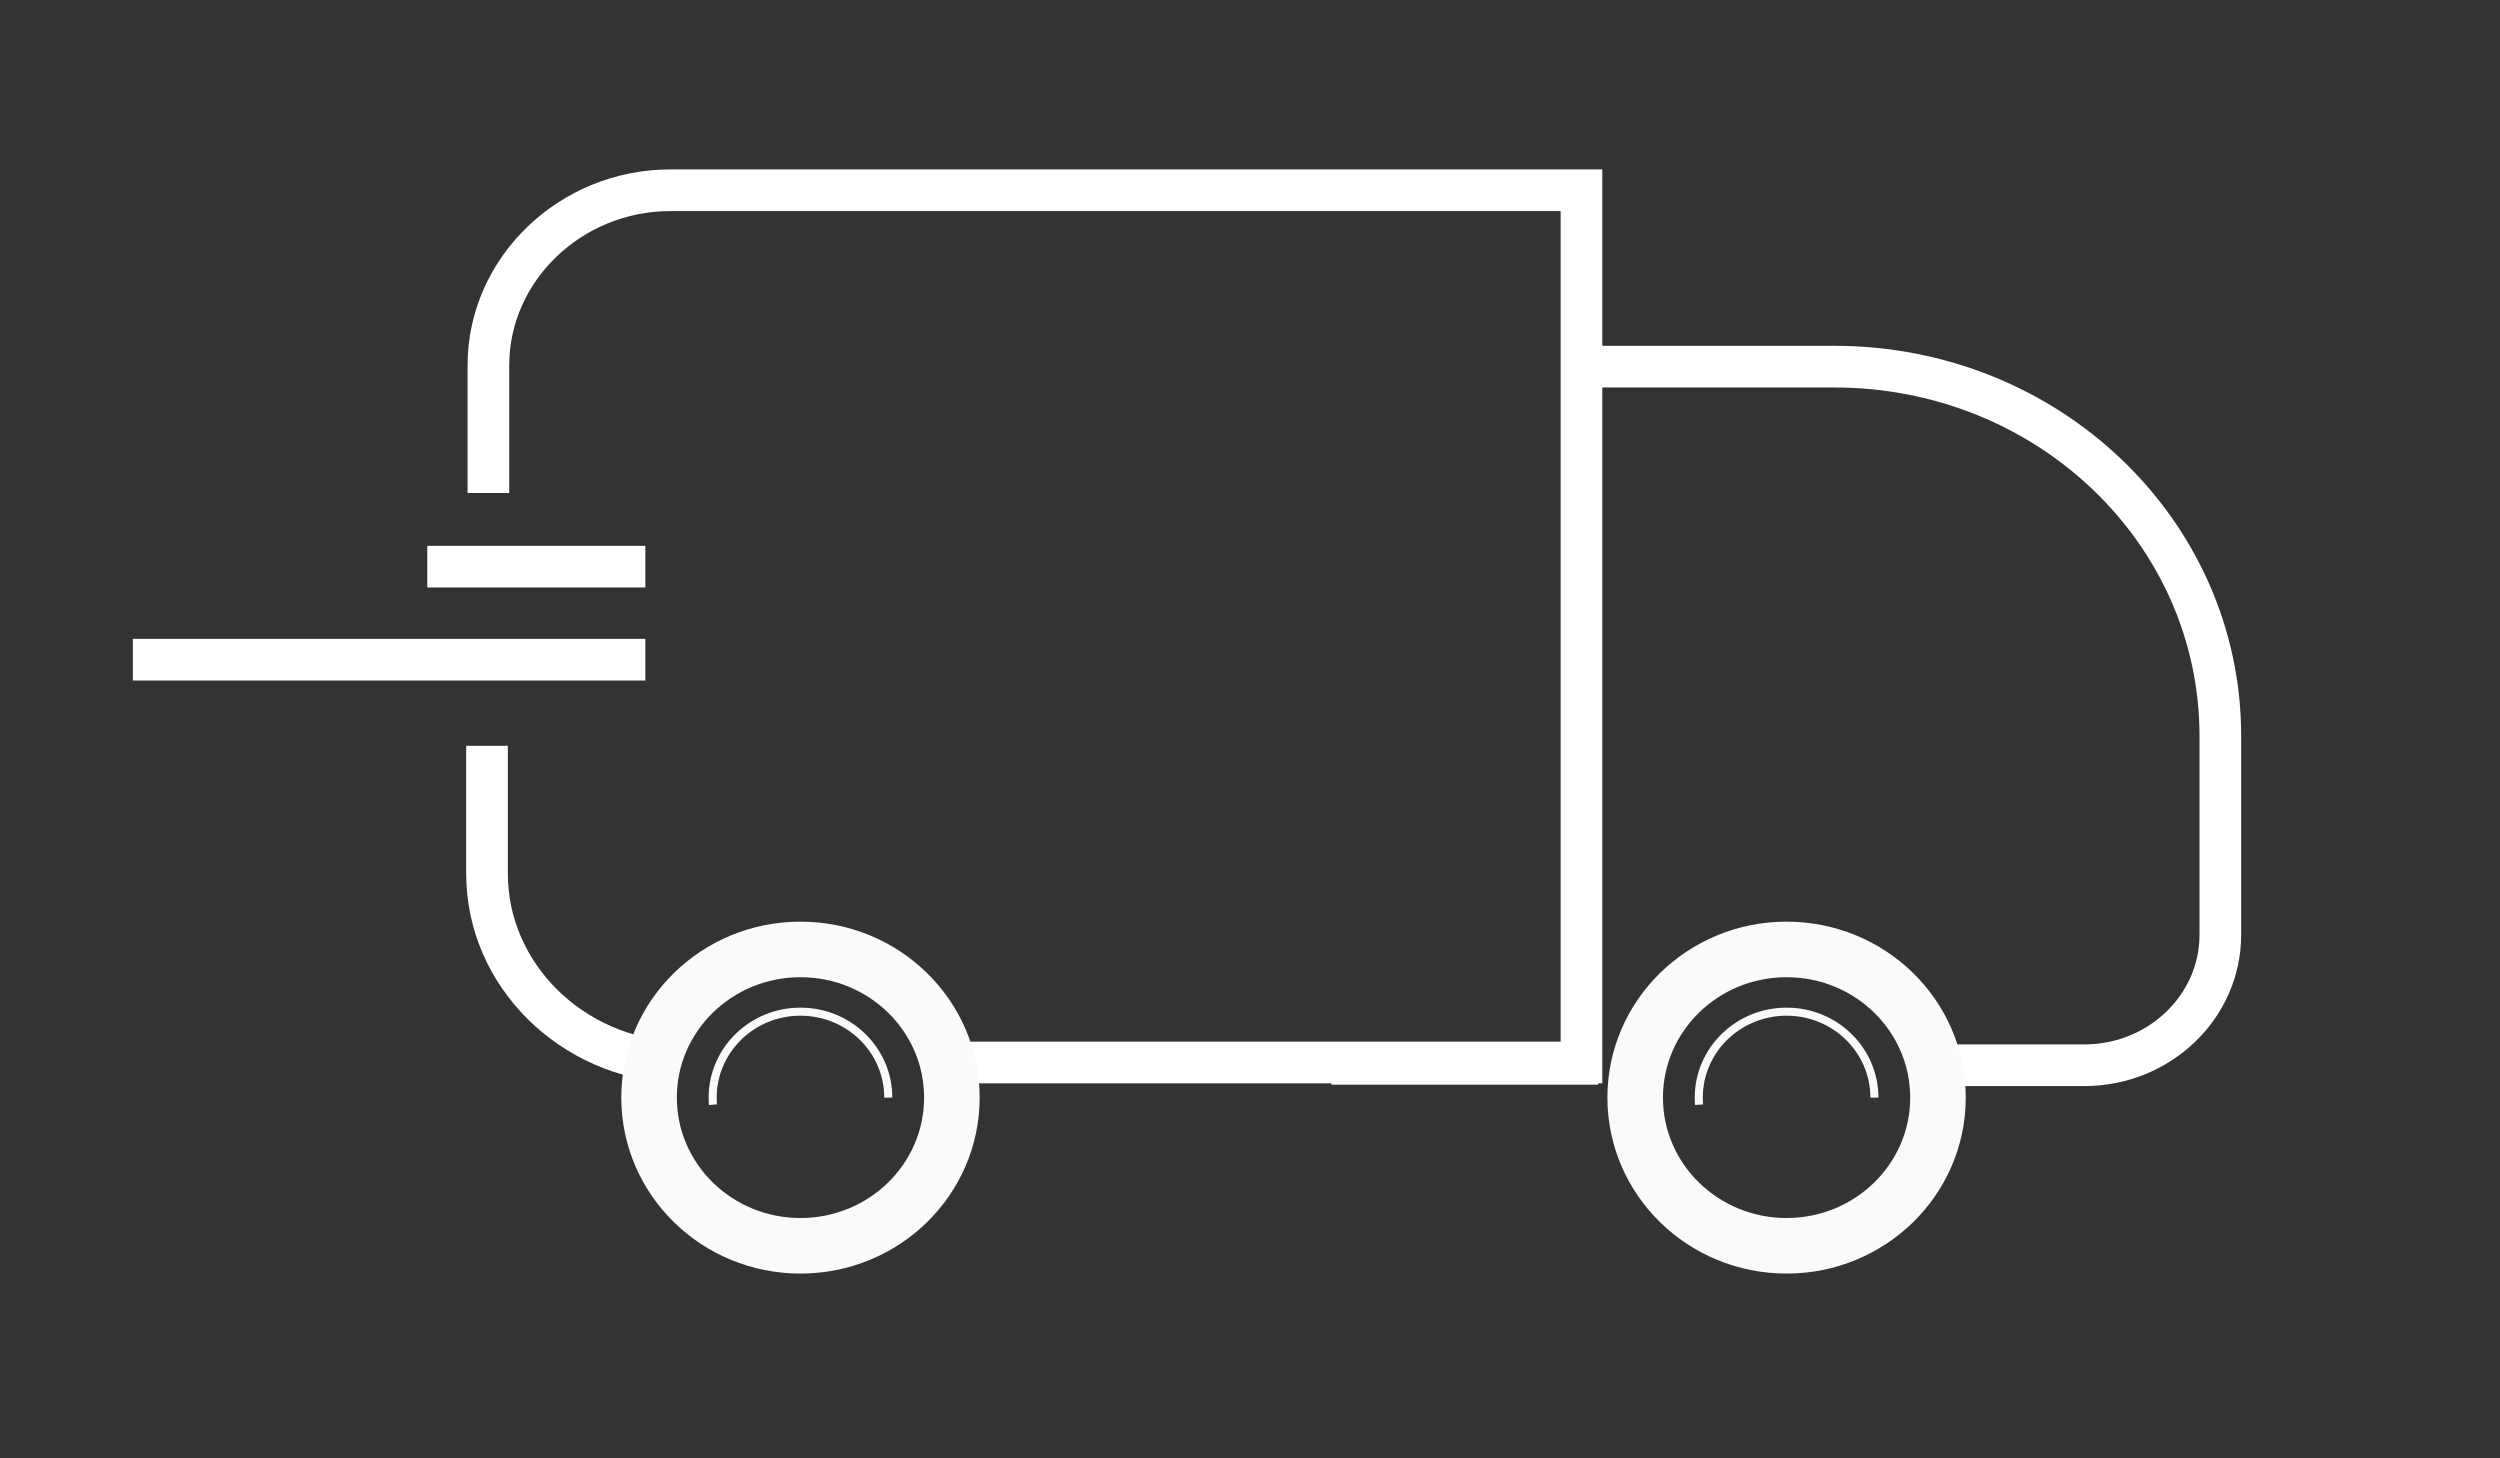 <svg id="em48tluMKz01" xmlns="http://www.w3.org/2000/svg" xmlns:xlink="http://www.w3.org/1999/xlink" viewBox="0 0 180 105" shape-rendering="geometricPrecision" text-rendering="geometricPrecision" project-id="b990ba85bc94409a8c77ad7f719a879c" export-id="08c8d162e8ba4edebf7c9587d56436c0" cached="false" width="180" height="105">
<rect x="0" y="0" width="180" height="105" fill="#333333" stroke="none"/>
<style><![CDATA[
#em48tluMKz05 {animation: em48tluMKz05_s_do 3000ms linear infinite normal forwards}@keyframes em48tluMKz05_s_do { 0% {stroke-dashoffset: 39.31} 16.667% {stroke-dashoffset: 0} 33.333% {stroke-dashoffset: -39.31} 100% {stroke-dashoffset: -39.31}} #em48tluMKz06 {animation: em48tluMKz06_s_do 3000ms linear infinite normal forwards}@keyframes em48tluMKz06_s_do { 0% {stroke-dashoffset: 39.31} 26.667% {stroke-dashoffset: 39.31} 43.333% {stroke-dashoffset: 0} 60% {stroke-dashoffset: -39.31} 100% {stroke-dashoffset: -39.31}} #em48tluMKz07 {animation: em48tluMKz07_s_do 3000ms linear infinite normal forwards}@keyframes em48tluMKz07_s_do { 0% {stroke-dashoffset: 39.31} 50% {stroke-dashoffset: 39.31} 66.667% {stroke-dashoffset: 0} 83.333% {stroke-dashoffset: -39.31} 100% {stroke-dashoffset: -39.31}} #em48tluMKz08 {animation: em48tluMKz08_s_do 3000ms linear infinite normal forwards}@keyframes em48tluMKz08_s_do { 0% {stroke-dashoffset: 39.31} 73.333% {stroke-dashoffset: 39.31} 90% {stroke-dashoffset: 0} 100% {stroke-dashoffset: -23.586}} #em48tluMKz09_to {animation: em48tluMKz09_to__to 3000ms linear infinite normal forwards}@keyframes em48tluMKz09_to__to { 0% {transform: translate(175.05px,180.7px)} 10% {transform: translate(175.05px,179.7px)} 20% {transform: translate(175.05px,180.7px)} 30% {transform: translate(175.05px,179.7px)} 40% {transform: translate(175.05px,180.7px)} 50% {transform: translate(175.05px,179.7px)} 60% {transform: translate(175.05px,180.7px)} 70% {transform: translate(175.05px,179.7px)} 80% {transform: translate(175.05px,180.7px)} 90% {transform: translate(175.05px,179.7px)} 100% {transform: translate(175.05px,180.7px)}} #em48tluMKz015_ts {animation: em48tluMKz015_ts__ts 3000ms linear infinite normal forwards}@keyframes em48tluMKz015_ts__ts { 0% {transform: translate(137.068px,176.3px) scale(1,1)} 23.333% {transform: translate(137.068px,176.3px) scale(0.65,1)} 50% {transform: translate(137.068px,176.3px) scale(1,1)} 73.333% {transform: translate(137.068px,176.3px) scale(0.65,1)} 100% {transform: translate(137.068px,176.3px) scale(1,1)}} #em48tluMKz016_ts {animation: em48tluMKz016_ts__ts 3000ms linear infinite normal forwards}@keyframes em48tluMKz016_ts__ts { 0% {transform: translate(137.068px,183px) scale(1,1);animation-timing-function: cubic-bezier(0.42,0,0.58,1)} 23.333% {transform: translate(137.068px,183px) scale(0.53,1);animation-timing-function: cubic-bezier(0.42,0,0.58,1)} 50% {transform: translate(137.068px,183px) scale(1,1)} 73.333% {transform: translate(137.068px,183px) scale(0.65,0.65)} 100% {transform: translate(137.068px,183px) scale(1,1)}} #em48tluMKz017_tr {animation: em48tluMKz017_tr__tr 3000ms linear infinite normal forwards}@keyframes em48tluMKz017_tr__tr { 0% {transform: translate(147.969px,214.531px) rotate(0deg)} 100% {transform: translate(147.969px,214.531px) rotate(2700deg)}} #em48tluMKz020_tr {animation: em48tluMKz020_tr__tr 3000ms linear infinite normal forwards}@keyframes em48tluMKz020_tr__tr { 0% {transform: translate(218.969px,214.531px) rotate(0deg)} 100% {transform: translate(218.969px,214.531px) rotate(2700deg)}}
]]></style>
<g transform="translate(-90.335-135.502)"><g transform="translate(0 0)"><path id="em48tluMKz05" d="M122.6,227.8h39.3" transform="matrix(-3.451 0 0-1 683.15 455.6)" fill="none" stroke="#fff" stroke-width="3" stroke-dashoffset="39.31" stroke-dasharray="39.31"/><path id="em48tluMKz06" d="M122.6,227.8h39.3" transform="matrix(-3.451 0 0-1 683.15 455.6)" fill="none" stroke="#fff" stroke-width="3" stroke-dashoffset="39.31" stroke-dasharray="39.31"/><path id="em48tluMKz07" d="M122.6,227.8h39.3" transform="matrix(-3.451 0 0-1 683.15 455.6)" fill="none" stroke="#fff" stroke-width="3" stroke-dashoffset="39.31" stroke-dasharray="39.31"/><path id="em48tluMKz08" d="M122.6,227.8h39.3" transform="matrix(-3.451 0 0-1 683.15 455.6)" fill="none" stroke="#fff" stroke-width="3" stroke-dashoffset="39.31" stroke-dasharray="39.31"/></g><g id="em48tluMKz09_to" transform="translate(175.05,180.7)"><g transform="translate(-175.05,-180.7)"><path d="M211.4,212.1h-19.2" transform="translate(-6 0)" fill="none" stroke="#fff" stroke-width="3" stroke-linejoin="round"/><g><path d="M204.3,161.9h18.1c15.4,0,27.8,11.9,27.8,26.6v14.3c0,5.2-4.4,9.4-9.8,9.4h-10.4" fill="none" stroke="#fff" stroke-width="3" stroke-linejoin="round"/><path d="M125.5,171v-9.2c0-6.9,5.9-12.6,13.1-12.6h65.6v62.8h-46.5" fill="none" stroke="#fff" stroke-width="3" stroke-miterlimit="2.5"/><path d="M139.1,212c-7.6-.3-13.7-6.3-13.7-13.6v-9.2" fill="none" stroke="#fff" stroke-width="3" stroke-miterlimit="2.5"/></g><g id="em48tluMKz015_ts" transform="translate(137.068,176.3) scale(1,1)"><path d="M121.1,176.3h15.7" transform="translate(-137.068,-176.3)" fill="none" stroke="#fff" stroke-width="3"/></g><g id="em48tluMKz016_ts" transform="translate(137.068,183) scale(1,1)"><path d="M99.9,183h36.9" transform="translate(-137.068,-183)" fill="none" stroke="#fff" stroke-width="3"/></g></g></g><g id="em48tluMKz017_tr" transform="translate(147.969,214.531) rotate(0)"><g transform="translate(-147.969,-214.531)"><ellipse rx="10.901" ry="10.669" transform="translate(147.969 214.53)" fill="none" stroke="#fafafa" stroke-width="4"/><ellipse rx="10.901" ry="10.669" transform="matrix(.58 0 0 0.58 147.969 214.53)" fill="none" stroke="#fafafa" stroke-dashoffset="-33" stroke-dasharray="67.77"/></g></g><g id="em48tluMKz020_tr" transform="translate(218.969,214.531) rotate(0)"><g transform="translate(-147.969,-214.531)"><ellipse rx="10.901" ry="10.669" transform="translate(147.969 214.53)" fill="none" stroke="#fafafa" stroke-width="4"/><ellipse rx="10.901" ry="10.669" transform="matrix(.58 0 0 0.58 147.969 214.53)" fill="none" stroke="#fafafa" stroke-dashoffset="-33" stroke-dasharray="67.77"/></g></g></g></svg>
